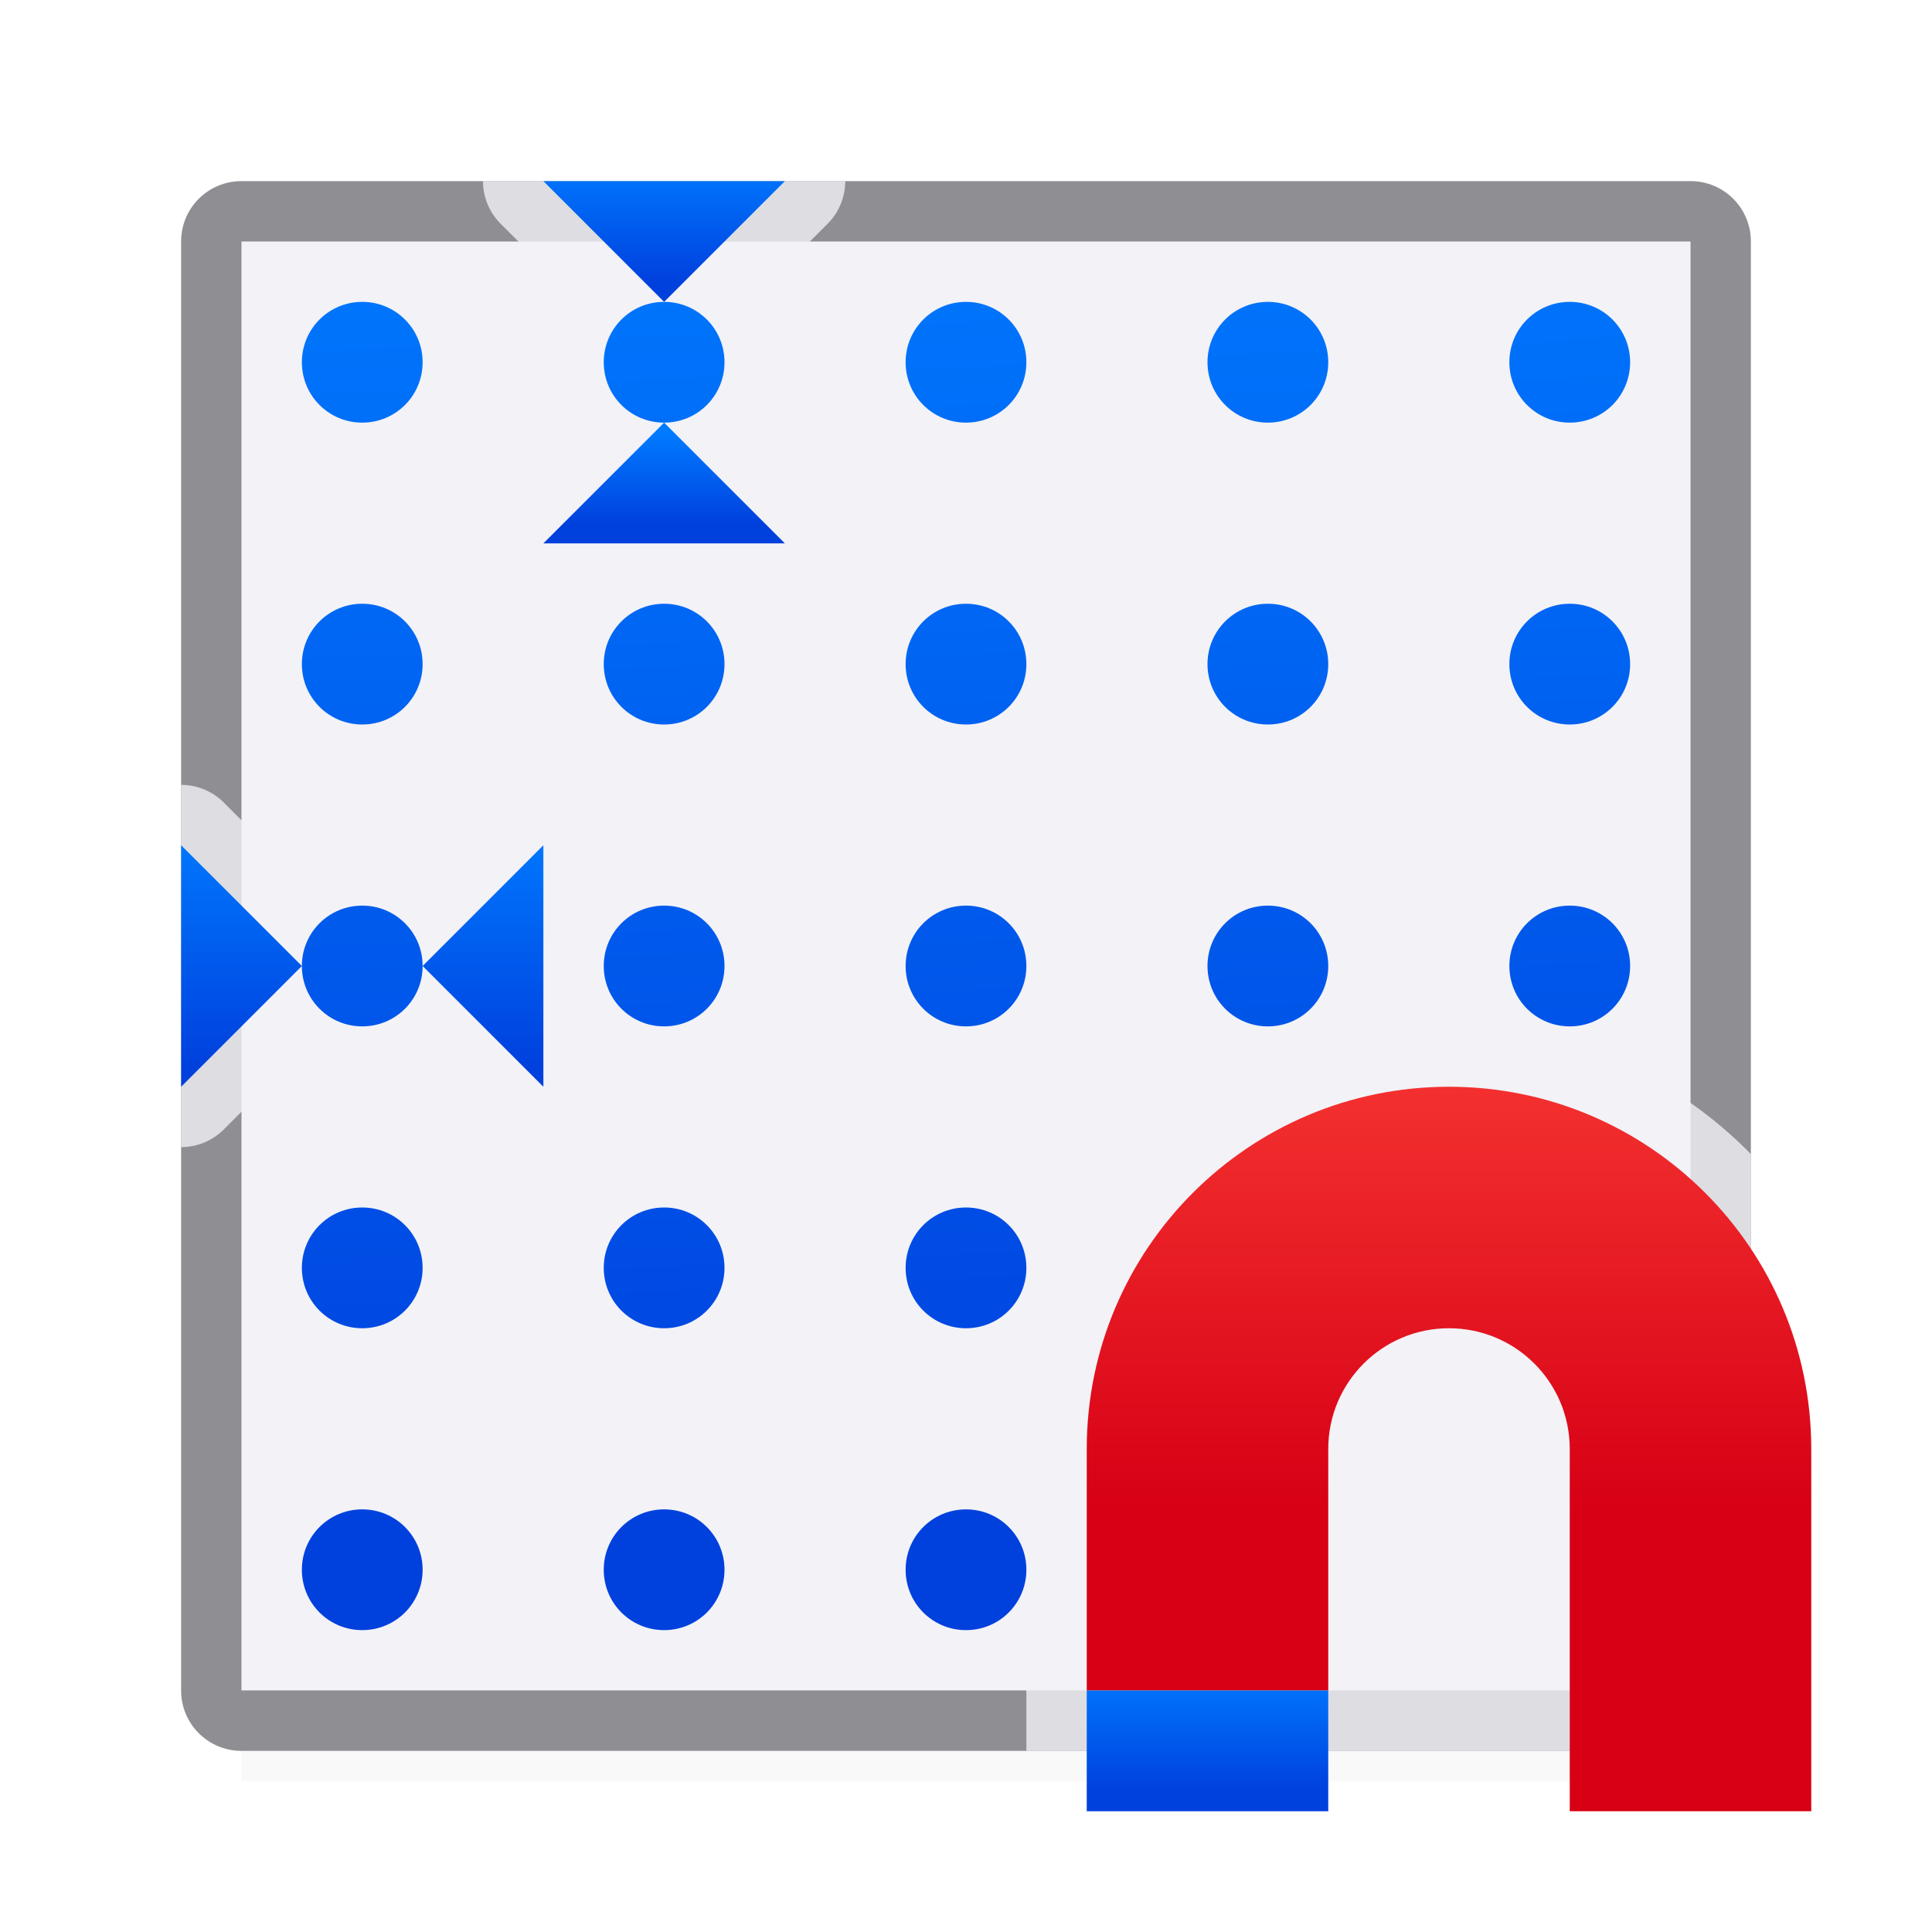 <svg viewBox="0 0 32 32" xmlns="http://www.w3.org/2000/svg" xmlns:xlink="http://www.w3.org/1999/xlink"><filter id="a" color-interpolation-filters="sRGB" height="1.095" width="1.097" x="-.049" y="-.047"><feGaussianBlur stdDeviation=".366"/></filter><linearGradient id="b" gradientTransform="translate(-50.237 -.305)" gradientUnits="userSpaceOnUse" x1="14" x2="13.797" y1="22" y2="2.136"><stop offset="0" stop-color="#0040dd"/><stop offset="1" stop-color="#007aff"/></linearGradient><linearGradient id="c" gradientUnits="userSpaceOnUse" x1="-17" x2="-17" y1="18" y2="8"><stop offset="0" stop-color="#d70015"/><stop offset="1" stop-color="#ff453a"/></linearGradient><linearGradient id="d" gradientUnits="userSpaceOnUse" x1="-23" x2="-23" xlink:href="#b" y1="23" y2="21"/><linearGradient id="e" gradientUnits="userSpaceOnUse" x1="12" x2="11" xlink:href="#b" y1="28" y2="5"/><linearGradient id="f" gradientUnits="userSpaceOnUse" x1="3" x2="3" xlink:href="#b" y1="18" y2="14"/><linearGradient id="g" gradientUnits="userSpaceOnUse" x1="7" x2="7" xlink:href="#b" y1="18" y2="14"/><linearGradient id="h" gradientUnits="userSpaceOnUse" x1="9" x2="9" xlink:href="#b" y1="9" y2="7.5"/><linearGradient id="i" gradientUnits="userSpaceOnUse" x1="9" x2="9" xlink:href="#b" y1="5" y2="3"/><path d="m4 26.941h24v2.559h-24z" filter="url(#a)" opacity=".15" stroke-width="1.015"/><path d="m4 4h24v24h-24z" fill="#f2f2f7"/><path d="m4 3c-.554 0-1 .446-1 1v8.885.115 6 .115 8.885c0 .554.446 1 1 1h4 6 3 1 6 4c.554 0 1-.446 1-1v-8.885-.115-6-.115-8.885c0-.554-.446-1-1-1h-4-6-1-3-6zm0 1h4.586 4.828 3.586 1.586 4.828 4.586v9.586.146 4.535.146 9.586h-4.586-4.828-1.586-3.586-4.828-4.586v-9.586-.146-4.535-.146z" fill="#8e8e93"/><path d="m8 3a1 1 0 0 0 .293.707l.293.293 1.707 1.707a1 1 0 0 0 .691.293 1 1 0 0 0 .723-.293l1.707-1.707.293-.293a1 1 0 0 0 .293-.707zm2.984 3a1 1 0 0 0 -.691.293l-2 2a1 1 0 0 0 .707 1.707h4a1 1 0 0 0 .707-1.707l-2-2a1 1 0 0 0 -.723-.293zm-7.984 7v6a1 1 0 0 0 .707-.293l.293-.293 1.707-1.707a1 1 0 0 0 0-1.414l-1.707-1.707-.293-.293a1 1 0 0 0 -.707-.293zm5.971 0a1 1 0 0 0 -.678.293l-2 2a1 1 0 0 0 0 1.414l2 2a1 1 0 0 0 1.707-.707v-4a1 1 0 0 0 -1.029-1zm15.029 4c-3.854 0-7 3.146-7 7v4 1h11c.554 0 1-.446 1-1v-8.885c-.306-.313-.641-.596-1-.848-1.136-.796-2.514-1.268-4-1.268z" fill="#f2f2f7" fill-opacity=".784"/><path d="m6 5c-.554 0-1 .446-1 1s.446 1 1 1 1-.446 1-1-.446-1-1-1zm5 0c-.554 0-1 .446-1 1s.446 1 1 1 1-.446 1-1-.446-1-1-1zm5 0c-.554 0-1 .446-1 1s.446 1 1 1 1-.446 1-1-.446-1-1-1zm5 0c-.554 0-1 .446-1 1s.446 1 1 1 1-.446 1-1-.446-1-1-1zm5 0c-.554 0-1 .446-1 1s.446 1 1 1 1-.446 1-1-.446-1-1-1zm-20 5c-.554 0-1 .446-1 1s.446 1 1 1 1-.446 1-1-.446-1-1-1zm5 0c-.554 0-1 .446-1 1s.446 1 1 1 1-.446 1-1-.446-1-1-1zm5 0c-.554 0-1 .446-1 1s.446 1 1 1 1-.446 1-1-.446-1-1-1zm5 0c-.554 0-1 .446-1 1s.446 1 1 1 1-.446 1-1-.446-1-1-1zm5 0c-.554 0-1 .446-1 1s.446 1 1 1 1-.446 1-1-.446-1-1-1zm-20 5c-.554 0-1 .446-1 1s.446 1 1 1 1-.446 1-1-.446-1-1-1zm5 0c-.554 0-1 .446-1 1s.446 1 1 1 1-.446 1-1-.446-1-1-1zm5 0c-.554 0-1 .446-1 1s.446 1 1 1 1-.446 1-1-.446-1-1-1zm5 0c-.554 0-1 .446-1 1s.446 1 1 1 1-.446 1-1-.446-1-1-1zm5 0c-.554 0-1 .446-1 1s.446 1 1 1 1-.446 1-1-.446-1-1-1zm-20 5c-.554 0-1 .446-1 1s.446 1 1 1 1-.446 1-1-.446-1-1-1zm5 0c-.554 0-1 .446-1 1s.446 1 1 1 1-.446 1-1-.446-1-1-1zm5 0c-.554 0-1 .446-1 1s.446 1 1 1 1-.446 1-1-.446-1-1-1zm-10 5c-.554 0-1 .446-1 1s.446 1 1 1 1-.446 1-1-.446-1-1-1zm5 0c-.554 0-1 .446-1 1s.446 1 1 1 1-.446 1-1-.446-1-1-1zm5 0c-.554 0-1 .446-1 1s.446 1 1 1 1-.446 1-1-.446-1-1-1z" fill="url(#e)"/><g transform="translate(41 7)"><path d="m-17 11c3.314 0 6 2.686 6 6v4 2h-4v-2-4c0-1.105-.895-2-2-2s-2 .895-2 2v4h-4v-4c0-3.314 2.686-6 6-6z" fill="url(#c)"/><path d="m-19 21h-4v2h4z" fill="url(#d)"/></g><g fill="#0040dd" fill-rule="evenodd"><path d="m11 7 2 2h-4z" fill="url(#h)"/><path d="m11 5 2-2h-4z" fill="url(#i)"/><path d="m7 16 2-2v4z" fill="url(#g)"/><path d="m5 16-2-2v4z" fill="url(#f)"/></g></svg>
